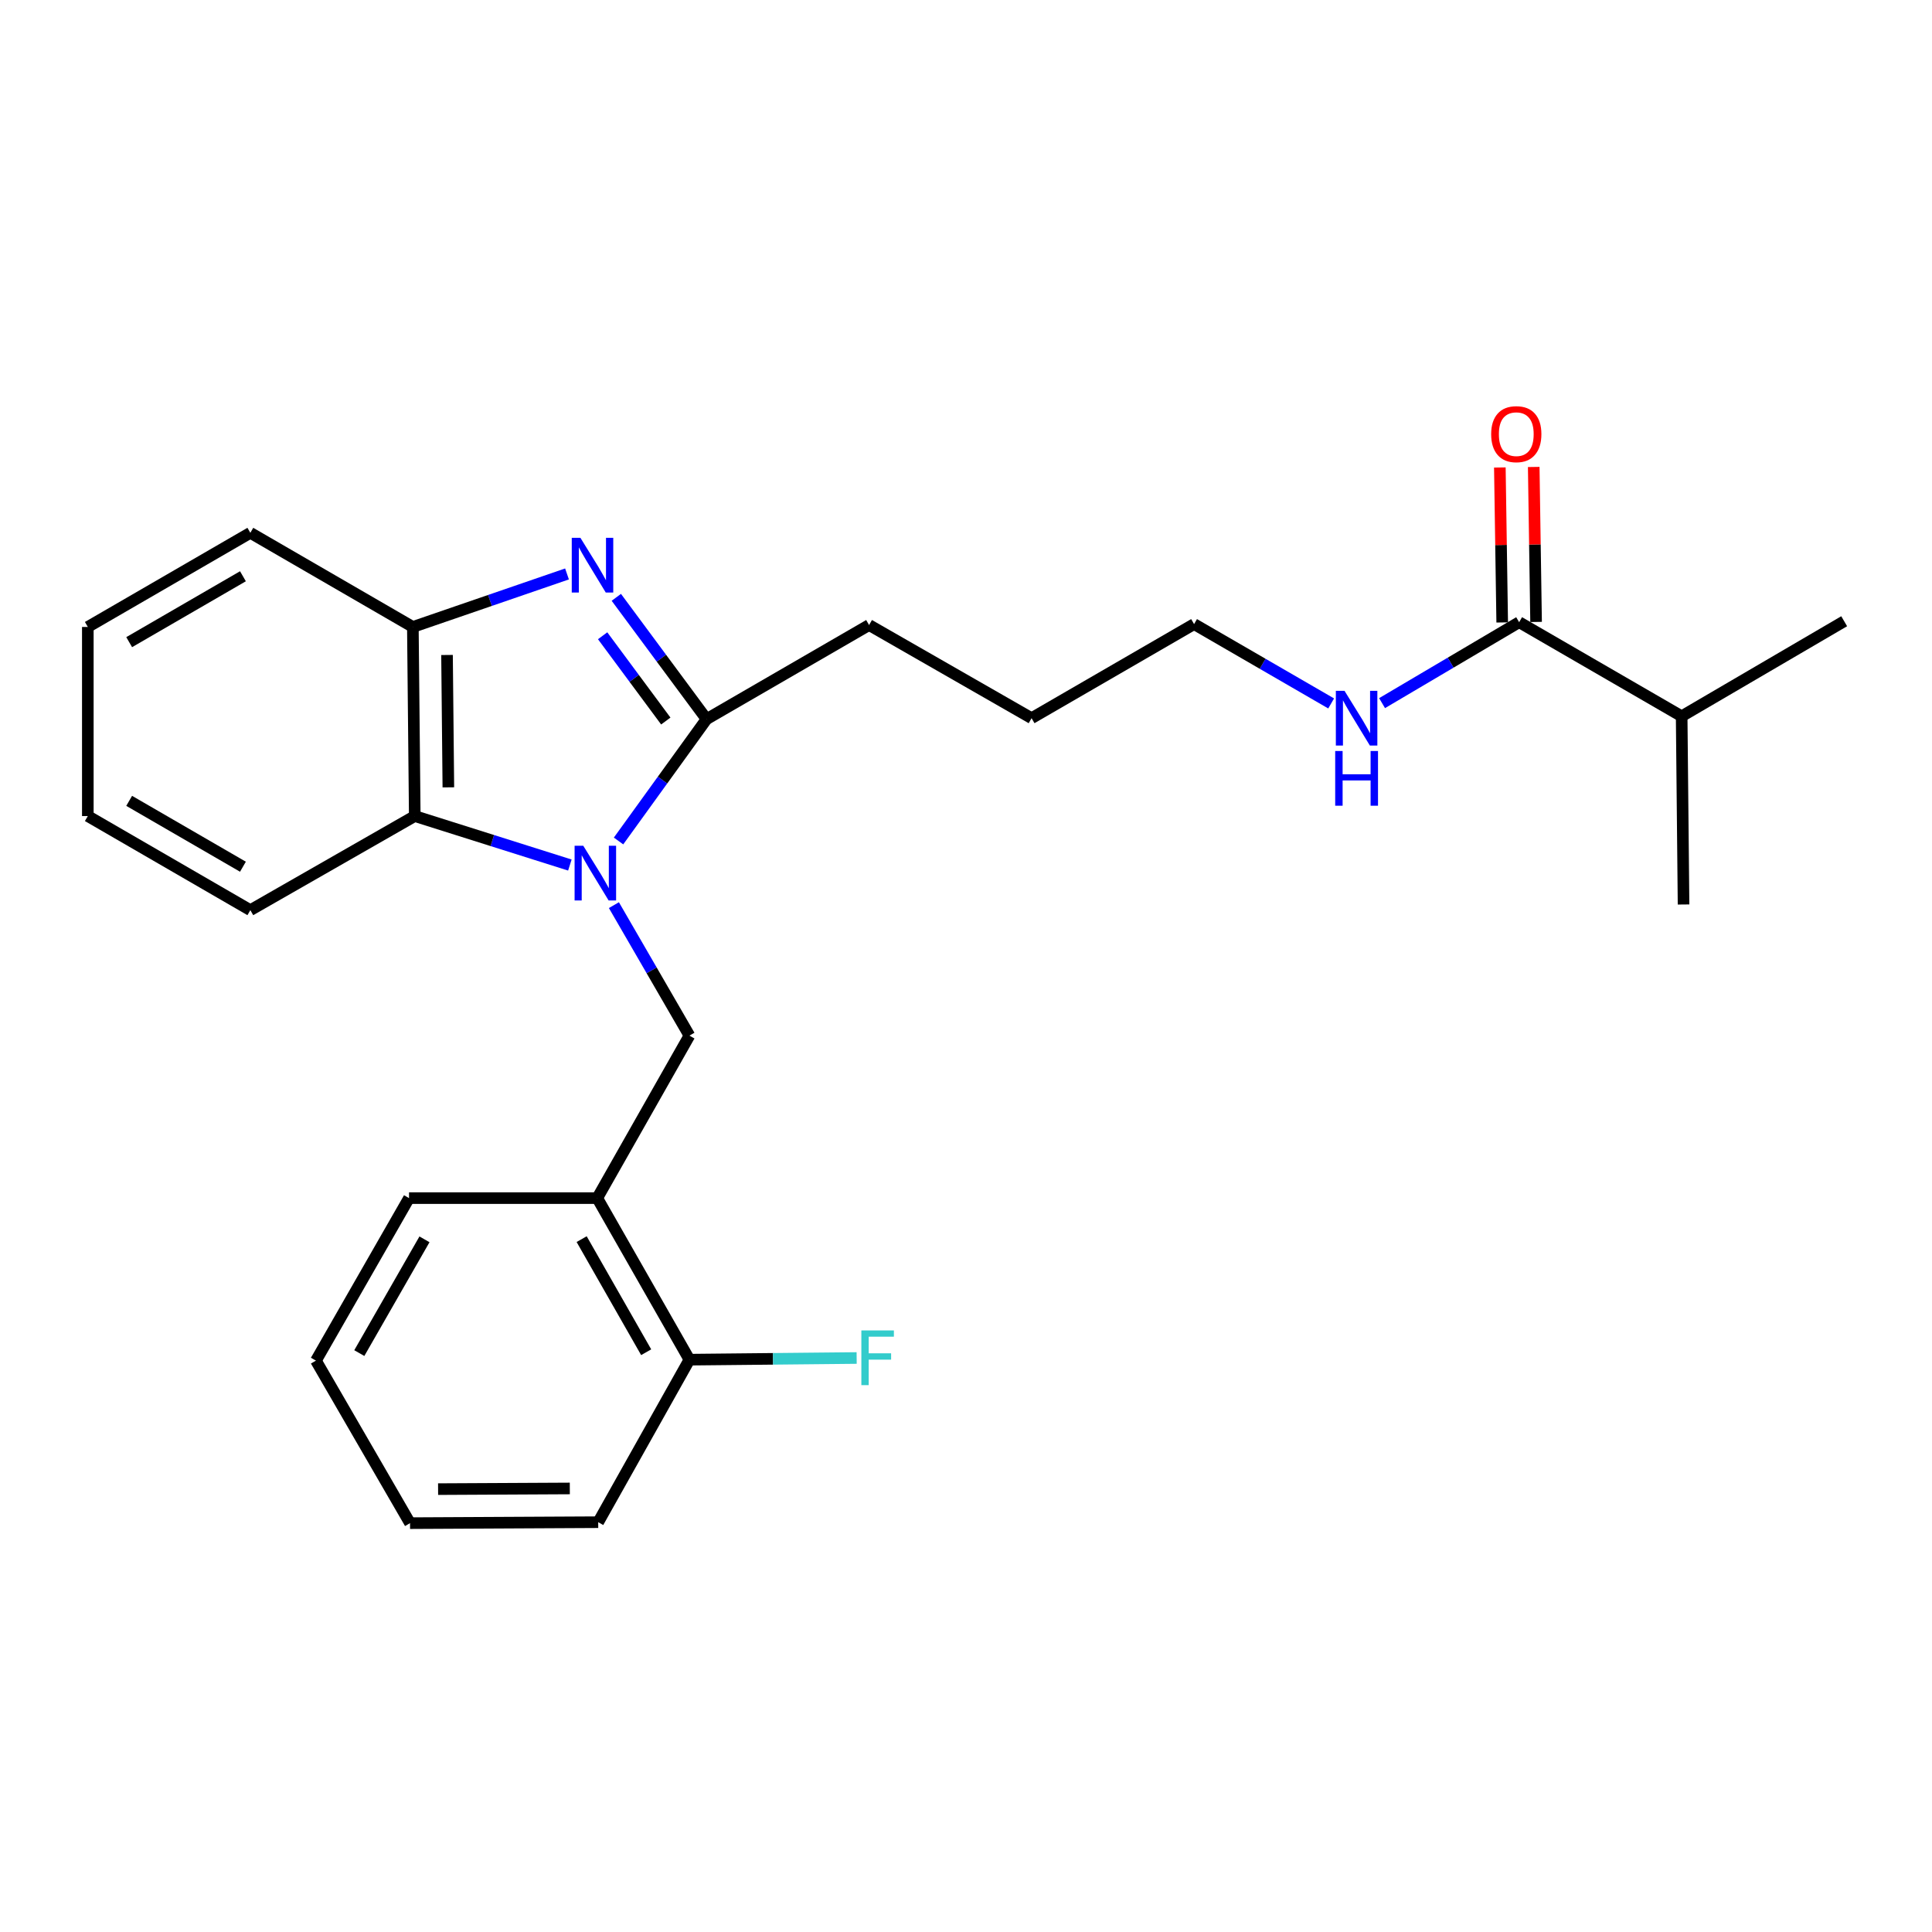 <?xml version='1.0' encoding='iso-8859-1'?>
<svg version='1.1' baseProfile='full'
              xmlns='http://www.w3.org/2000/svg'
                      xmlns:rdkit='http://www.rdkit.org/xml'
                      xmlns:xlink='http://www.w3.org/1999/xlink'
                  xml:space='preserve'
width='1000px' height='1000px' viewBox='0 0 1000 1000'>
<!-- END OF HEADER -->
<rect style='opacity:1.0;fill:#FFFFFF;stroke:none' width='1000' height='1000' x='0' y='0'> </rect>
<path class='bond-1' d='M 320.156,435.292 L 342.935,403.757' style='fill:none;fill-rule:evenodd;stroke:#0000FF;stroke-width:6px;stroke-linecap:butt;stroke-linejoin:miter;stroke-opacity:1' />
<path class='bond-1' d='M 342.935,403.757 L 365.714,372.223' style='fill:none;fill-rule:evenodd;stroke:#000000;stroke-width:6px;stroke-linecap:butt;stroke-linejoin:miter;stroke-opacity:1' />
<path class='bond-2' d='M 294.962,447.744 L 254.82,435.066' style='fill:none;fill-rule:evenodd;stroke:#0000FF;stroke-width:6px;stroke-linecap:butt;stroke-linejoin:miter;stroke-opacity:1' />
<path class='bond-2' d='M 254.82,435.066 L 214.679,422.389' style='fill:none;fill-rule:evenodd;stroke:#000000;stroke-width:6px;stroke-linecap:butt;stroke-linejoin:miter;stroke-opacity:1' />
<path class='bond-3' d='M 317.755,468.5 L 337.301,502.27' style='fill:none;fill-rule:evenodd;stroke:#0000FF;stroke-width:6px;stroke-linecap:butt;stroke-linejoin:miter;stroke-opacity:1' />
<path class='bond-3' d='M 337.301,502.27 L 356.848,536.04' style='fill:none;fill-rule:evenodd;stroke:#000000;stroke-width:6px;stroke-linecap:butt;stroke-linejoin:miter;stroke-opacity:1' />
<path class='bond-0' d='M 319.008,309.175 L 342.361,340.699' style='fill:none;fill-rule:evenodd;stroke:#0000FF;stroke-width:6px;stroke-linecap:butt;stroke-linejoin:miter;stroke-opacity:1' />
<path class='bond-0' d='M 342.361,340.699 L 365.714,372.223' style='fill:none;fill-rule:evenodd;stroke:#000000;stroke-width:6px;stroke-linecap:butt;stroke-linejoin:miter;stroke-opacity:1' />
<path class='bond-0' d='M 311.922,329.071 L 328.269,351.138' style='fill:none;fill-rule:evenodd;stroke:#0000FF;stroke-width:6px;stroke-linecap:butt;stroke-linejoin:miter;stroke-opacity:1' />
<path class='bond-0' d='M 328.269,351.138 L 344.616,373.205' style='fill:none;fill-rule:evenodd;stroke:#000000;stroke-width:6px;stroke-linecap:butt;stroke-linejoin:miter;stroke-opacity:1' />
<path class='bond-25' d='M 293.483,297.074 L 253.589,310.793' style='fill:none;fill-rule:evenodd;stroke:#0000FF;stroke-width:6px;stroke-linecap:butt;stroke-linejoin:miter;stroke-opacity:1' />
<path class='bond-25' d='M 253.589,310.793 L 213.695,324.512' style='fill:none;fill-rule:evenodd;stroke:#000000;stroke-width:6px;stroke-linecap:butt;stroke-linejoin:miter;stroke-opacity:1' />
<path class='bond-12' d='M 365.714,372.223 L 449.834,323.518' style='fill:none;fill-rule:evenodd;stroke:#000000;stroke-width:6px;stroke-linecap:butt;stroke-linejoin:miter;stroke-opacity:1' />
<path class='bond-4' d='M 214.679,422.389 L 213.695,324.512' style='fill:none;fill-rule:evenodd;stroke:#000000;stroke-width:6px;stroke-linecap:butt;stroke-linejoin:miter;stroke-opacity:1' />
<path class='bond-4' d='M 232.068,407.531 L 231.379,339.017' style='fill:none;fill-rule:evenodd;stroke:#000000;stroke-width:6px;stroke-linecap:butt;stroke-linejoin:miter;stroke-opacity:1' />
<path class='bond-13' d='M 214.679,422.389 L 129.575,471.094' style='fill:none;fill-rule:evenodd;stroke:#000000;stroke-width:6px;stroke-linecap:butt;stroke-linejoin:miter;stroke-opacity:1' />
<path class='bond-5' d='M 356.848,536.04 L 309.137,620.141' style='fill:none;fill-rule:evenodd;stroke:#000000;stroke-width:6px;stroke-linecap:butt;stroke-linejoin:miter;stroke-opacity:1' />
<path class='bond-14' d='M 213.695,324.512 L 129.575,275.787' style='fill:none;fill-rule:evenodd;stroke:#000000;stroke-width:6px;stroke-linecap:butt;stroke-linejoin:miter;stroke-opacity:1' />
<path class='bond-7' d='M 309.137,620.141 L 356.848,703.764' style='fill:none;fill-rule:evenodd;stroke:#000000;stroke-width:6px;stroke-linecap:butt;stroke-linejoin:miter;stroke-opacity:1' />
<path class='bond-7' d='M 301.061,641.375 L 334.458,699.911' style='fill:none;fill-rule:evenodd;stroke:#000000;stroke-width:6px;stroke-linecap:butt;stroke-linejoin:miter;stroke-opacity:1' />
<path class='bond-15' d='M 309.137,620.141 L 211.717,620.141' style='fill:none;fill-rule:evenodd;stroke:#000000;stroke-width:6px;stroke-linecap:butt;stroke-linejoin:miter;stroke-opacity:1' />
<path class='bond-6' d='M 786.305,322.047 L 750.831,342.994' style='fill:none;fill-rule:evenodd;stroke:#000000;stroke-width:6px;stroke-linecap:butt;stroke-linejoin:miter;stroke-opacity:1' />
<path class='bond-6' d='M 750.831,342.994 L 715.358,363.941' style='fill:none;fill-rule:evenodd;stroke:#0000FF;stroke-width:6px;stroke-linecap:butt;stroke-linejoin:miter;stroke-opacity:1' />
<path class='bond-8' d='M 795.073,321.913 L 794.463,281.806' style='fill:none;fill-rule:evenodd;stroke:#000000;stroke-width:6px;stroke-linecap:butt;stroke-linejoin:miter;stroke-opacity:1' />
<path class='bond-8' d='M 794.463,281.806 L 793.853,241.699' style='fill:none;fill-rule:evenodd;stroke:#FF0000;stroke-width:6px;stroke-linecap:butt;stroke-linejoin:miter;stroke-opacity:1' />
<path class='bond-8' d='M 777.537,322.18 L 776.928,282.073' style='fill:none;fill-rule:evenodd;stroke:#000000;stroke-width:6px;stroke-linecap:butt;stroke-linejoin:miter;stroke-opacity:1' />
<path class='bond-8' d='M 776.928,282.073 L 776.318,241.966' style='fill:none;fill-rule:evenodd;stroke:#FF0000;stroke-width:6px;stroke-linecap:butt;stroke-linejoin:miter;stroke-opacity:1' />
<path class='bond-10' d='M 786.305,322.047 L 870.425,370.742' style='fill:none;fill-rule:evenodd;stroke:#000000;stroke-width:6px;stroke-linecap:butt;stroke-linejoin:miter;stroke-opacity:1' />
<path class='bond-11' d='M 356.848,703.764 L 400.125,703.331' style='fill:none;fill-rule:evenodd;stroke:#000000;stroke-width:6px;stroke-linecap:butt;stroke-linejoin:miter;stroke-opacity:1' />
<path class='bond-11' d='M 400.125,703.331 L 443.402,702.898' style='fill:none;fill-rule:evenodd;stroke:#33CCCC;stroke-width:6px;stroke-linecap:butt;stroke-linejoin:miter;stroke-opacity:1' />
<path class='bond-16' d='M 356.848,703.764 L 309.633,787.884' style='fill:none;fill-rule:evenodd;stroke:#000000;stroke-width:6px;stroke-linecap:butt;stroke-linejoin:miter;stroke-opacity:1' />
<path class='bond-9' d='M 689.005,364.102 L 653.53,343.566' style='fill:none;fill-rule:evenodd;stroke:#0000FF;stroke-width:6px;stroke-linecap:butt;stroke-linejoin:miter;stroke-opacity:1' />
<path class='bond-9' d='M 653.53,343.566 L 618.055,323.031' style='fill:none;fill-rule:evenodd;stroke:#000000;stroke-width:6px;stroke-linecap:butt;stroke-linejoin:miter;stroke-opacity:1' />
<path class='bond-18' d='M 870.425,370.742 L 871.4,468.161' style='fill:none;fill-rule:evenodd;stroke:#000000;stroke-width:6px;stroke-linecap:butt;stroke-linejoin:miter;stroke-opacity:1' />
<path class='bond-19' d='M 870.425,370.742 L 954.545,321.55' style='fill:none;fill-rule:evenodd;stroke:#000000;stroke-width:6px;stroke-linecap:butt;stroke-linejoin:miter;stroke-opacity:1' />
<path class='bond-20' d='M 449.834,323.518 L 533.944,371.726' style='fill:none;fill-rule:evenodd;stroke:#000000;stroke-width:6px;stroke-linecap:butt;stroke-linejoin:miter;stroke-opacity:1' />
<path class='bond-21' d='M 129.575,471.094 L 45.455,422.389' style='fill:none;fill-rule:evenodd;stroke:#000000;stroke-width:6px;stroke-linecap:butt;stroke-linejoin:miter;stroke-opacity:1' />
<path class='bond-21' d='M 125.744,448.611 L 66.86,414.518' style='fill:none;fill-rule:evenodd;stroke:#000000;stroke-width:6px;stroke-linecap:butt;stroke-linejoin:miter;stroke-opacity:1' />
<path class='bond-26' d='M 129.575,275.787 L 45.455,324.512' style='fill:none;fill-rule:evenodd;stroke:#000000;stroke-width:6px;stroke-linecap:butt;stroke-linejoin:miter;stroke-opacity:1' />
<path class='bond-26' d='M 125.747,298.271 L 66.862,332.378' style='fill:none;fill-rule:evenodd;stroke:#000000;stroke-width:6px;stroke-linecap:butt;stroke-linejoin:miter;stroke-opacity:1' />
<path class='bond-22' d='M 211.717,620.141 L 163.529,704.261' style='fill:none;fill-rule:evenodd;stroke:#000000;stroke-width:6px;stroke-linecap:butt;stroke-linejoin:miter;stroke-opacity:1' />
<path class='bond-22' d='M 219.706,641.476 L 185.974,700.36' style='fill:none;fill-rule:evenodd;stroke:#000000;stroke-width:6px;stroke-linecap:butt;stroke-linejoin:miter;stroke-opacity:1' />
<path class='bond-27' d='M 309.633,787.884 L 212.234,788.381' style='fill:none;fill-rule:evenodd;stroke:#000000;stroke-width:6px;stroke-linecap:butt;stroke-linejoin:miter;stroke-opacity:1' />
<path class='bond-27' d='M 294.934,770.422 L 226.754,770.77' style='fill:none;fill-rule:evenodd;stroke:#000000;stroke-width:6px;stroke-linecap:butt;stroke-linejoin:miter;stroke-opacity:1' />
<path class='bond-17' d='M 618.055,323.031 L 533.944,371.726' style='fill:none;fill-rule:evenodd;stroke:#000000;stroke-width:6px;stroke-linecap:butt;stroke-linejoin:miter;stroke-opacity:1' />
<path class='bond-23' d='M 45.455,422.389 L 45.455,324.512' style='fill:none;fill-rule:evenodd;stroke:#000000;stroke-width:6px;stroke-linecap:butt;stroke-linejoin:miter;stroke-opacity:1' />
<path class='bond-24' d='M 163.529,704.261 L 212.234,788.381' style='fill:none;fill-rule:evenodd;stroke:#000000;stroke-width:6px;stroke-linecap:butt;stroke-linejoin:miter;stroke-opacity:1' />
<path  class='atom-0' d='M 301.892 437.75
L 311.172 452.75
Q 312.092 454.23, 313.572 456.91
Q 315.052 459.59, 315.132 459.75
L 315.132 437.75
L 318.892 437.75
L 318.892 466.07
L 315.012 466.07
L 305.052 449.67
Q 303.892 447.75, 302.652 445.55
Q 301.452 443.35, 301.092 442.67
L 301.092 466.07
L 297.412 466.07
L 297.412 437.75
L 301.892 437.75
' fill='#0000FF'/>
<path  class='atom-1' d='M 300.421 278.375
L 309.701 293.375
Q 310.621 294.855, 312.101 297.535
Q 313.581 300.215, 313.661 300.375
L 313.661 278.375
L 317.421 278.375
L 317.421 306.695
L 313.541 306.695
L 303.581 290.295
Q 302.421 288.375, 301.181 286.175
Q 299.981 283.975, 299.621 283.295
L 299.621 306.695
L 295.941 306.695
L 295.941 278.375
L 300.421 278.375
' fill='#0000FF'/>
<path  class='atom-9' d='M 771.824 224.717
Q 771.824 217.917, 775.184 214.117
Q 778.544 210.317, 784.824 210.317
Q 791.104 210.317, 794.464 214.117
Q 797.824 217.917, 797.824 224.717
Q 797.824 231.597, 794.424 235.517
Q 791.024 239.397, 784.824 239.397
Q 778.584 239.397, 775.184 235.517
Q 771.824 231.637, 771.824 224.717
M 784.824 236.197
Q 789.144 236.197, 791.464 233.317
Q 793.824 230.397, 793.824 224.717
Q 793.824 219.157, 791.464 216.357
Q 789.144 213.517, 784.824 213.517
Q 780.504 213.517, 778.144 216.317
Q 775.824 219.117, 775.824 224.717
Q 775.824 230.437, 778.144 233.317
Q 780.504 236.197, 784.824 236.197
' fill='#FF0000'/>
<path  class='atom-10' d='M 695.915 357.566
L 705.195 372.566
Q 706.115 374.046, 707.595 376.726
Q 709.075 379.406, 709.155 379.566
L 709.155 357.566
L 712.915 357.566
L 712.915 385.886
L 709.035 385.886
L 699.075 369.486
Q 697.915 367.566, 696.675 365.366
Q 695.475 363.166, 695.115 362.486
L 695.115 385.886
L 691.435 385.886
L 691.435 357.566
L 695.915 357.566
' fill='#0000FF'/>
<path  class='atom-10' d='M 691.095 388.718
L 694.935 388.718
L 694.935 400.758
L 709.415 400.758
L 709.415 388.718
L 713.255 388.718
L 713.255 417.038
L 709.415 417.038
L 709.415 403.958
L 694.935 403.958
L 694.935 417.038
L 691.095 417.038
L 691.095 388.718
' fill='#0000FF'/>
<path  class='atom-12' d='M 445.837 688.63
L 462.677 688.63
L 462.677 691.87
L 449.637 691.87
L 449.637 700.47
L 461.237 700.47
L 461.237 703.75
L 449.637 703.75
L 449.637 716.95
L 445.837 716.95
L 445.837 688.63
' fill='#33CCCC'/>
</svg>
